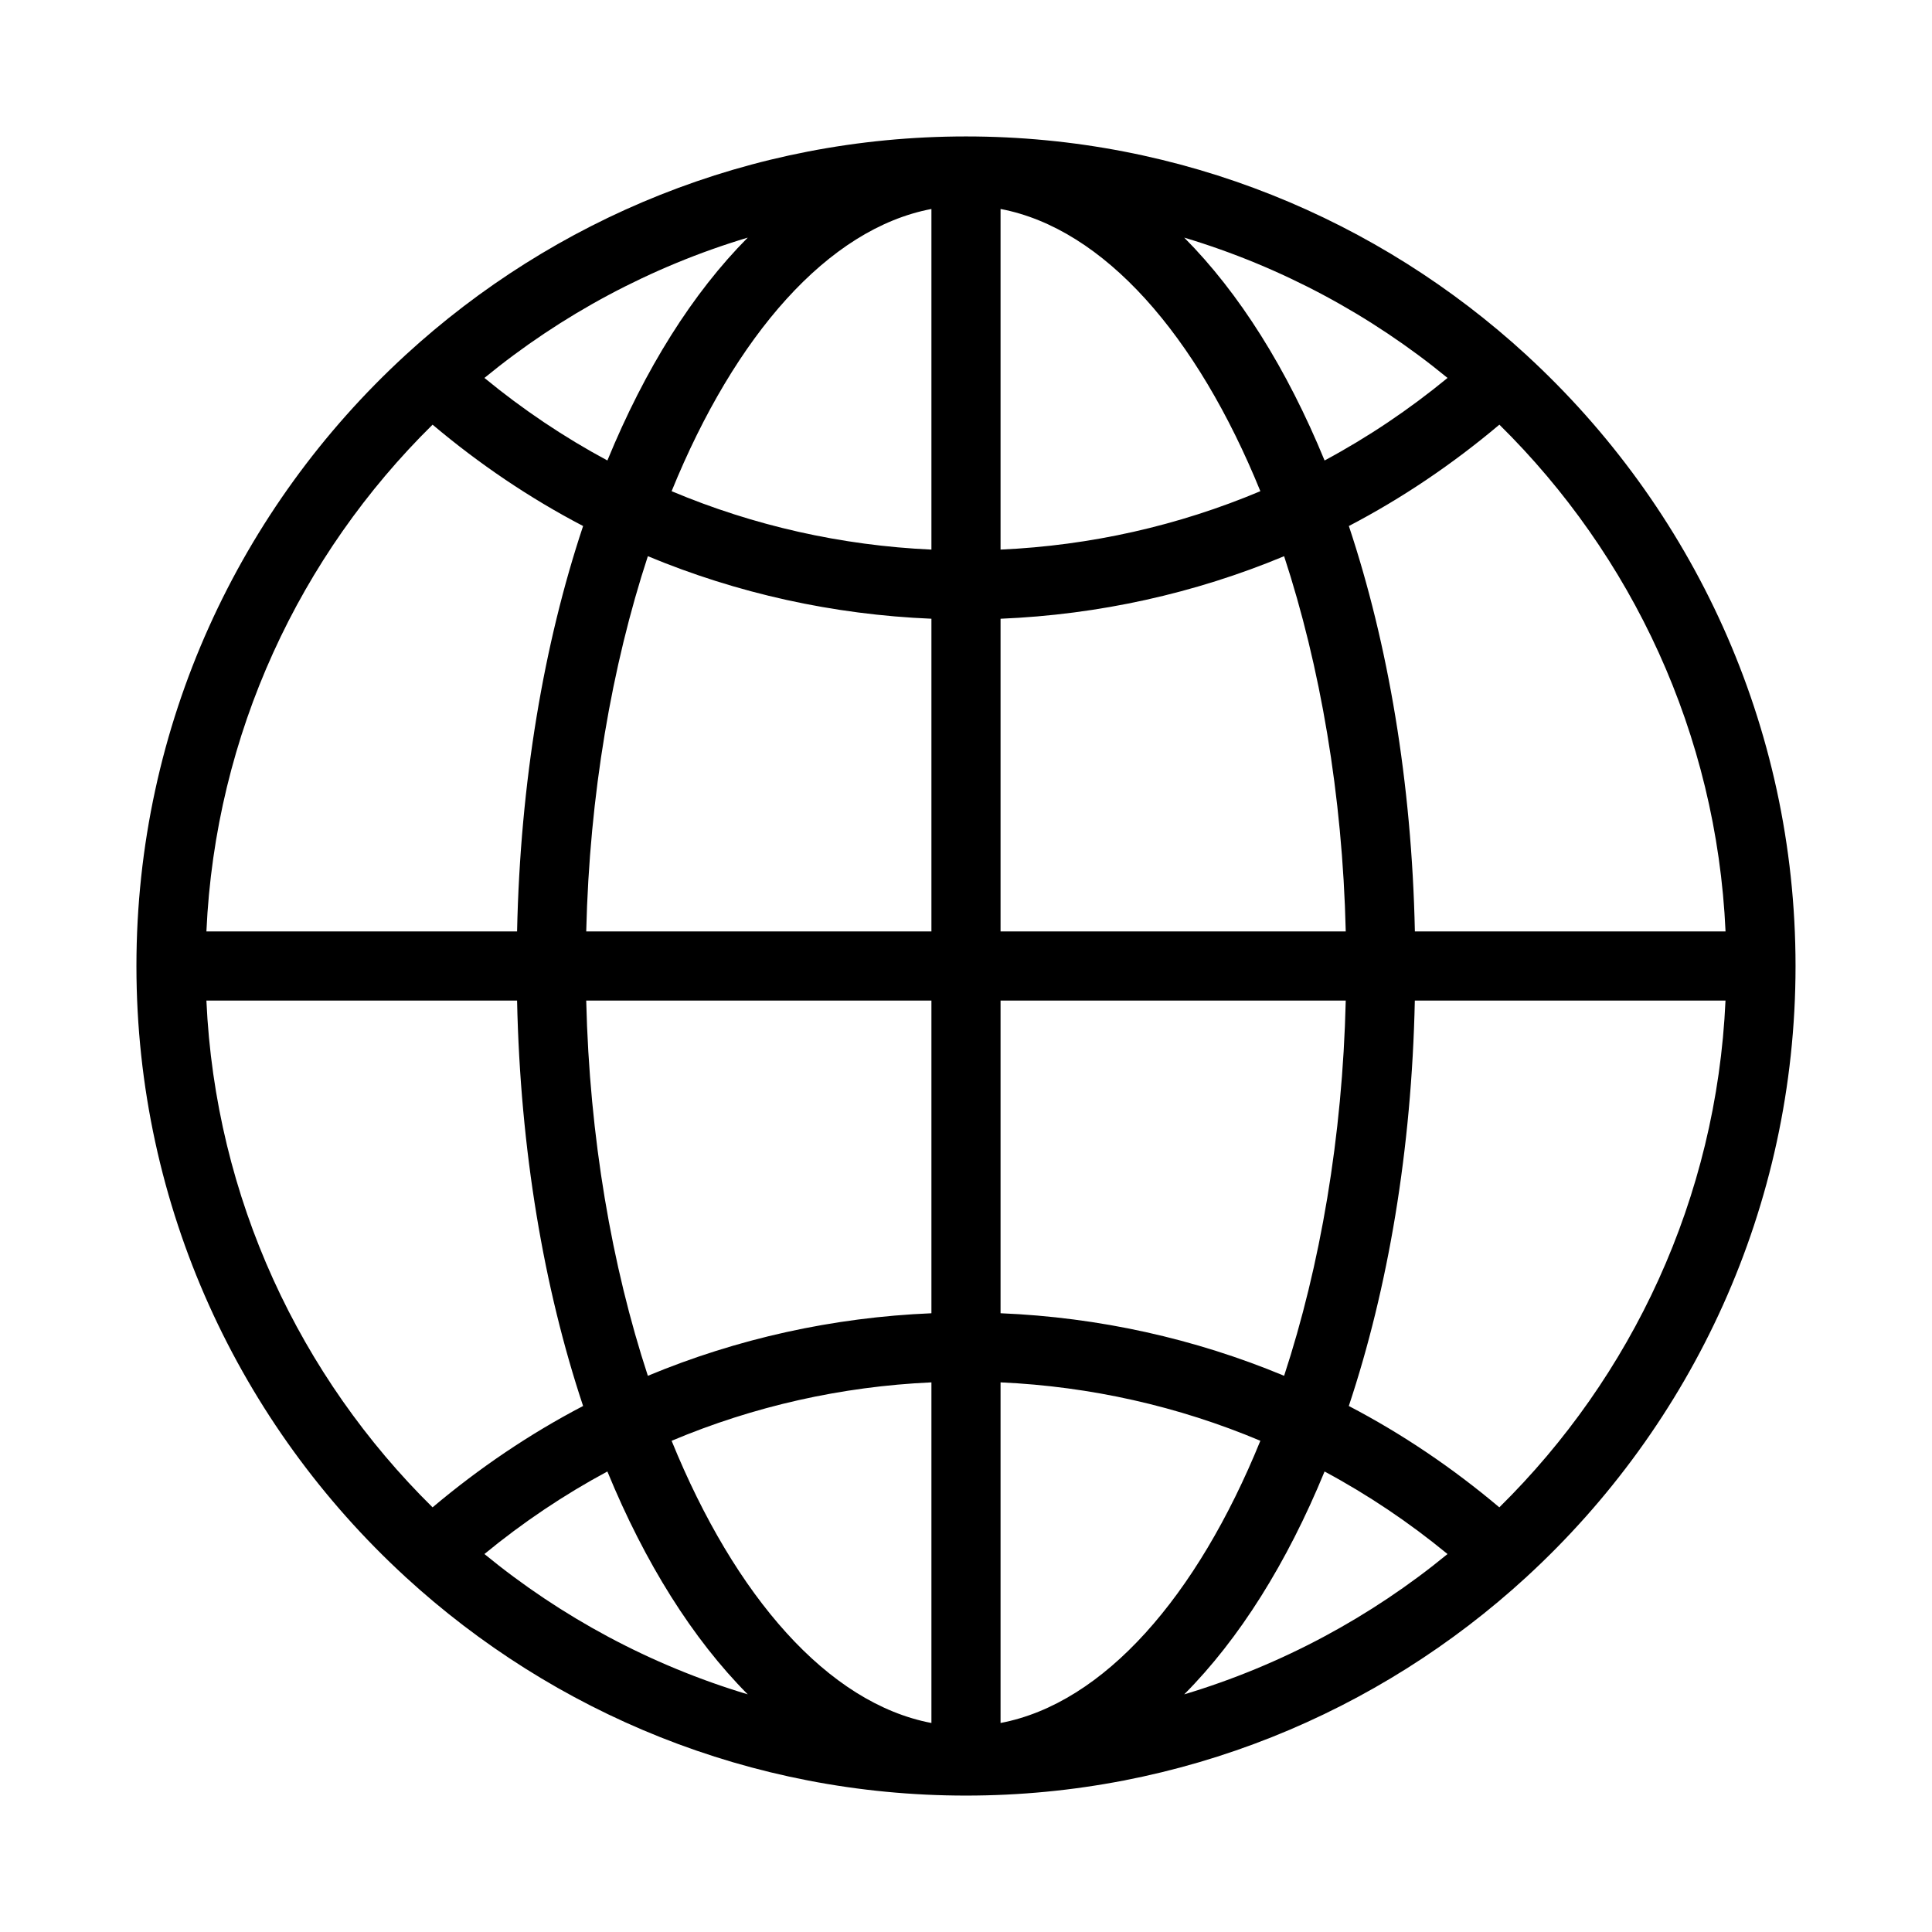 <?xml version="1.0" encoding="UTF-8"?>
<!-- Uploaded to: SVG Repo, www.svgrepo.com, Generator: SVG Repo Mixer Tools -->
<svg fill="#000000" width="800px" height="800px" version="1.1" viewBox="144 144 512 512" xmlns="http://www.w3.org/2000/svg">
 <path d="m548.59 238.15c-0.012-0.012-0.016-0.031-0.027-0.043-0.023-0.027-0.062-0.035-0.086-0.062-39.148-35.922-91.293-57.887-148.48-57.887-57.191 0-109.34 21.965-148.48 57.883-0.023 0.027-0.062 0.035-0.086 0.062-0.012 0.012-0.016 0.031-0.027 0.043-43.766 40.215-71.25 97.879-71.25 161.86s27.488 121.64 71.25 161.85c0.012 0.012 0.016 0.031 0.027 0.043 0.023 0.027 0.062 0.035 0.086 0.062 39.145 35.918 91.289 57.887 148.48 57.887s109.34-21.969 148.48-57.891c0.023-0.023 0.059-0.031 0.082-0.059 0.012-0.012 0.016-0.031 0.027-0.043 43.762-40.215 71.25-97.879 71.25-161.85 0-63.977-27.488-121.64-71.25-161.85zm-29.633 152.69c-0.84-39.621-7.102-76.23-17.496-107.44 14.16-7.391 27.496-16.414 39.891-26.859 35.074 34.566 57.574 81.848 59.934 134.3zm-61.125-183.87c25.801 7.746 49.449 20.504 69.781 37.188-10.207 8.387-21.098 15.707-32.586 21.875-9.957-24.234-22.598-44.387-37.195-59.062zm20.176 67.199c-21.711 9.145-44.957 14.398-68.852 15.48v-90.27c27.422 5.215 52.055 33.508 68.852 74.789zm-87.172-74.789v90.27c-23.895-1.086-47.141-6.34-68.852-15.48 16.797-41.281 41.43-69.574 68.852-74.789zm-85.871 66.652c-11.488-6.168-22.383-13.484-32.586-21.875 20.332-16.68 43.98-29.441 69.781-37.188-14.598 14.676-27.242 34.828-37.195 59.062zm85.871 41.938v82.867h-91.48c0.859-36.234 6.781-70.309 16.332-99.441 23.707 9.871 49.082 15.488 75.148 16.574zm0 101.19v82.867c-26.062 1.086-51.438 6.703-75.148 16.574-9.555-29.137-15.477-63.207-16.336-99.441zm0 101.18v90.27c-27.422-5.215-52.055-33.508-68.852-74.785 21.707-9.145 44.953-14.398 68.852-15.484zm-48.68 82.68c-25.801-7.746-49.449-20.504-69.781-37.188 10.207-8.387 21.098-15.707 32.586-21.875 9.957 24.234 22.602 44.387 37.195 59.062zm67 7.59v-90.27c23.895 1.086 47.141 6.34 68.852 15.48-16.797 41.281-41.43 69.574-68.852 74.789zm85.867-66.648c11.488 6.168 22.379 13.484 32.586 21.875-20.332 16.68-43.98 29.441-69.781 37.188 14.602-14.68 27.242-34.832 37.195-59.062zm-85.867-41.941v-82.863h91.48c-0.859 36.234-6.781 70.309-16.332 99.441-23.711-9.875-49.086-15.492-75.148-16.578zm0-101.18v-82.867c26.062-1.086 51.438-6.703 75.148-16.574 9.551 29.133 15.473 63.203 16.332 99.441zm-150.52-134.3c12.391 10.445 25.73 19.469 39.891 26.859-10.395 31.211-16.656 67.816-17.496 107.44h-82.332c2.359-52.453 24.859-99.734 59.938-134.3zm-59.938 152.62h82.332c0.84 39.621 7.102 76.23 17.496 107.44-14.156 7.391-27.496 16.414-39.891 26.859-35.078-34.57-57.578-81.852-59.938-134.3zm342.64 134.3c-12.391-10.445-25.73-19.469-39.891-26.859 10.395-31.211 16.656-67.816 17.496-107.44h82.332c-2.359 52.453-24.859 99.734-59.938 134.3z"/>
</svg>